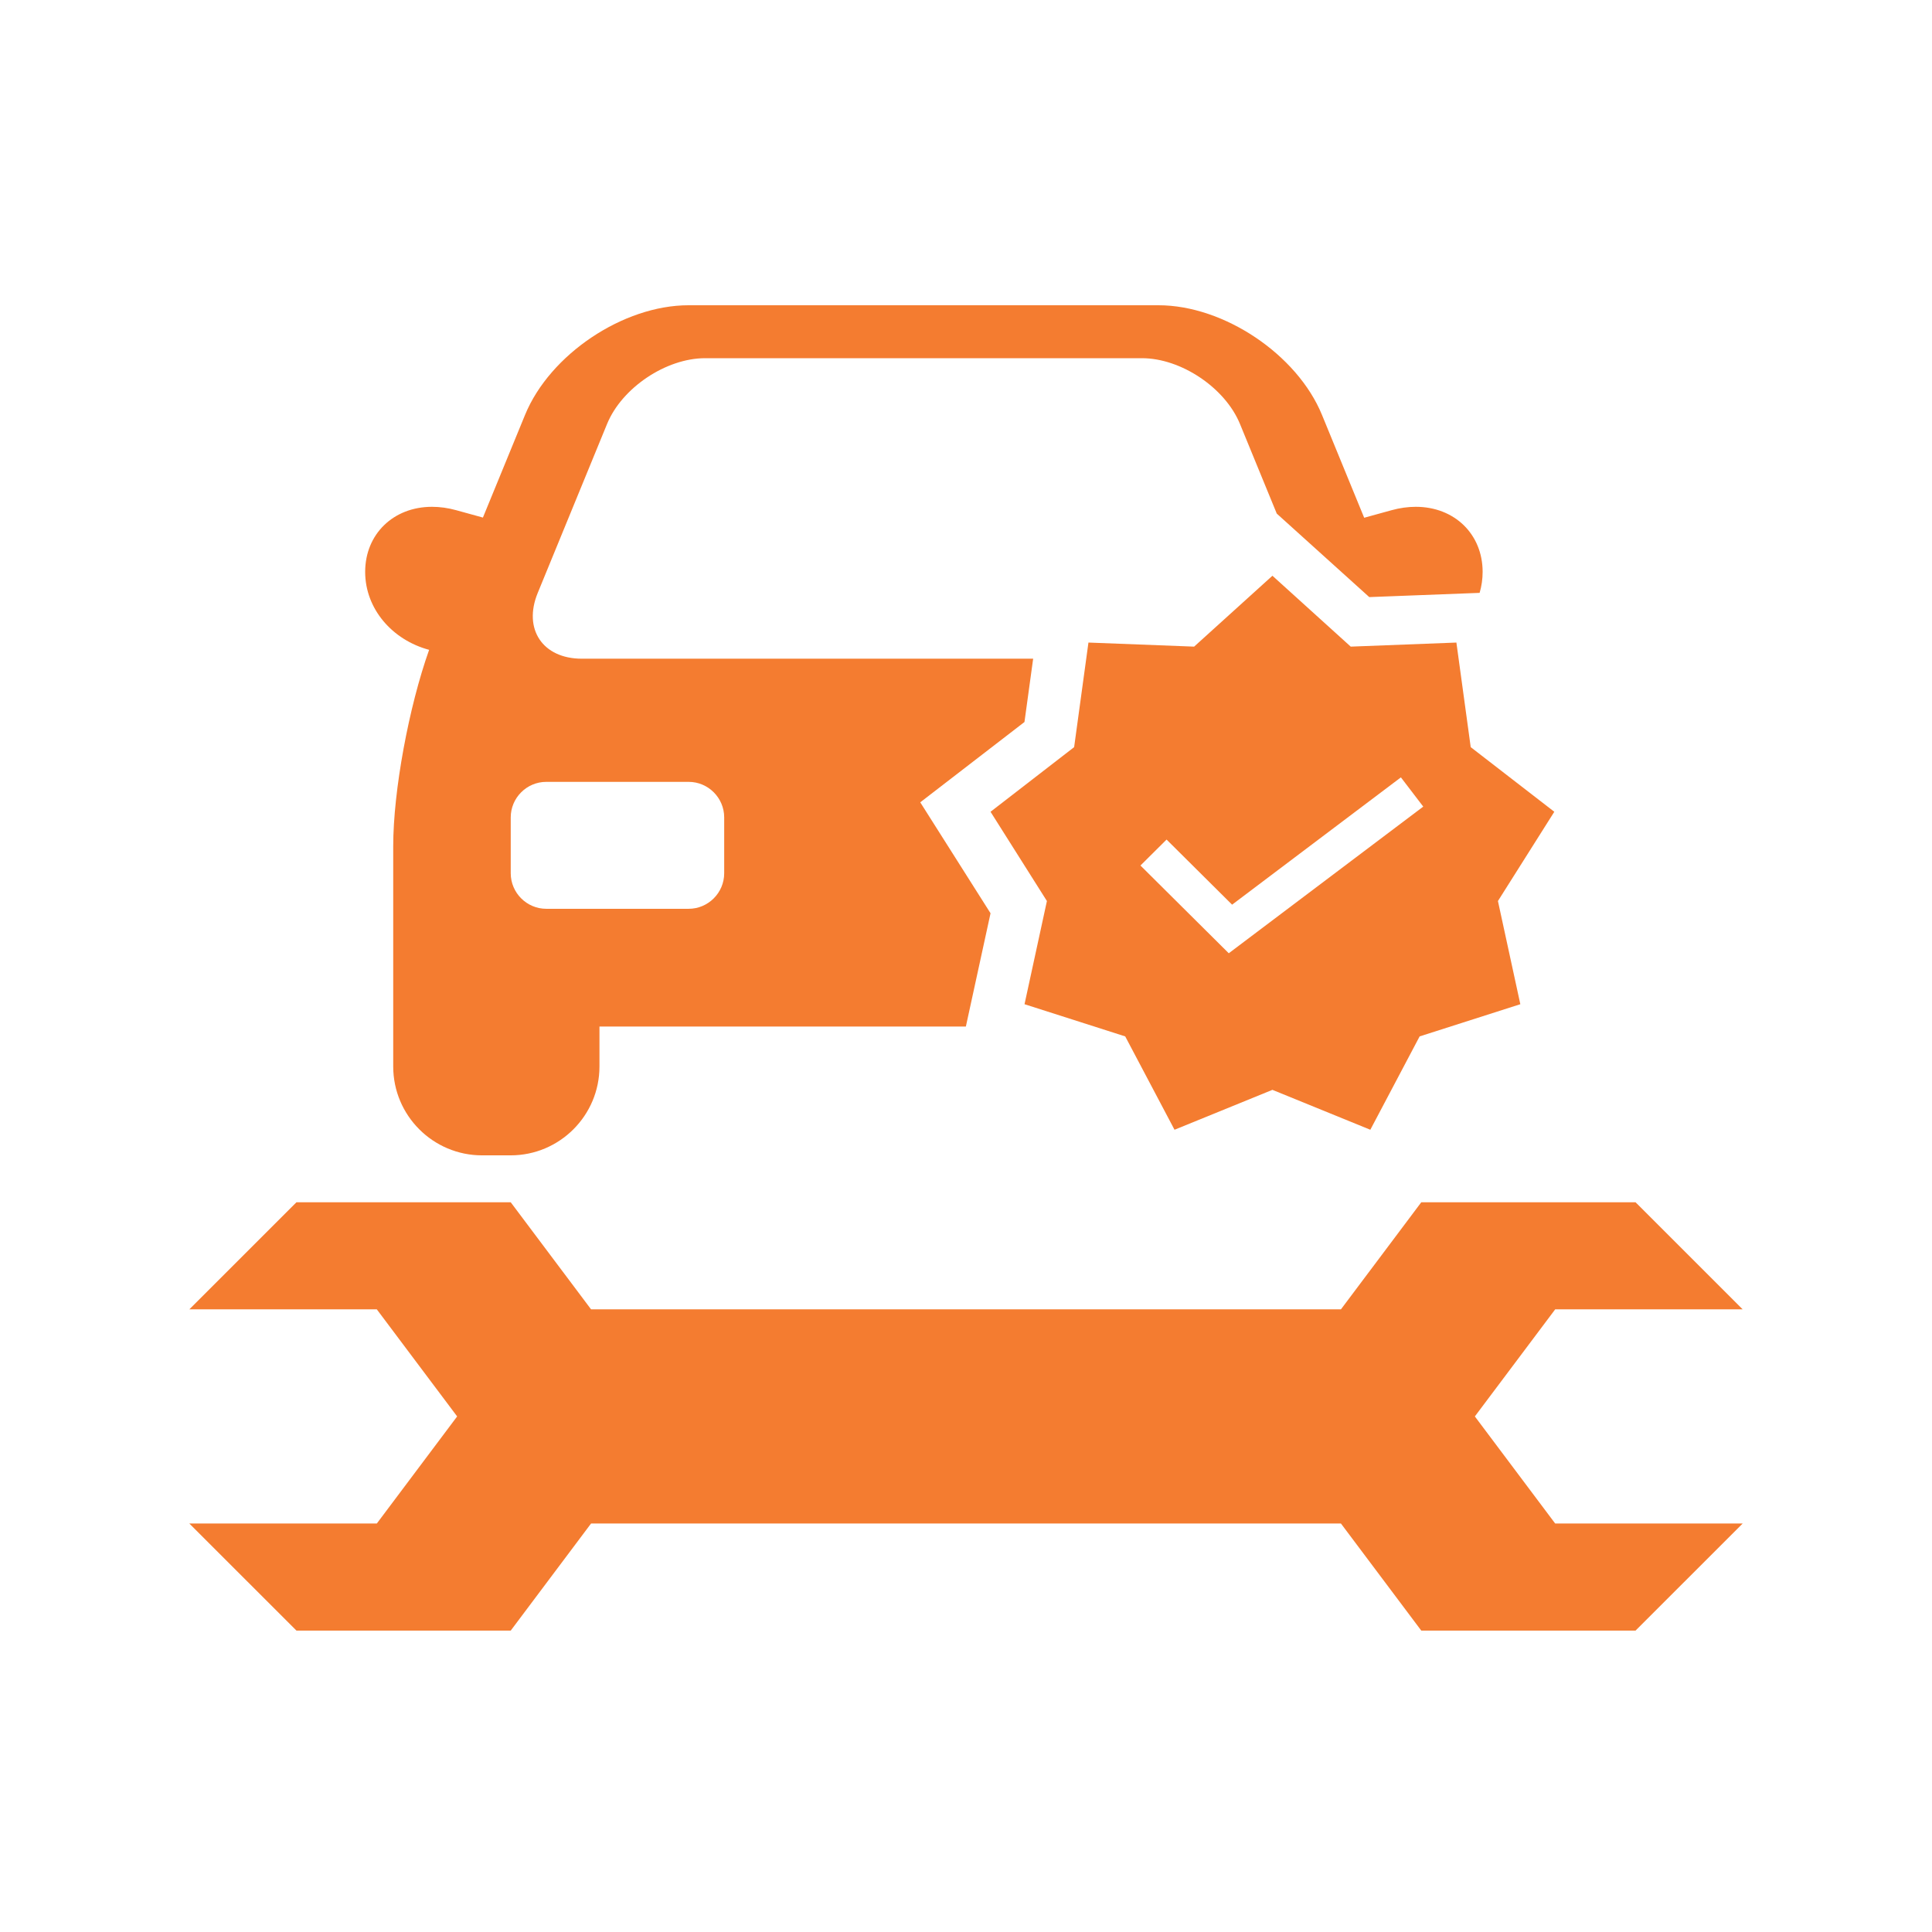 <svg width="500" height="500" viewBox="0 0 500 500" fill="none" xmlns="http://www.w3.org/2000/svg">
<path d="M347.034 394.286L367.828 422H423.276L451 394.286H402.483L381.69 366.571L402.483 338.857H451L423.276 311.143H367.828L347.034 338.857H152.966L132.172 311.143H76.724L49 338.857H97.517L118.31 366.571L97.517 394.286H49L76.724 422H132.172L152.966 394.286H347.034Z" fill="#F47C30"/>
<path fill-rule="evenodd" clip-rule="evenodd" d="M299.819 79C316.726 79 335.706 91.728 342.127 107.374L353.05 133.994L360.157 132.034C362.26 131.455 364.362 131.161 366.399 131.161C376.426 131.161 383.703 138.246 383.703 148.008C383.703 149.883 383.432 151.701 382.925 153.432L354.366 154.527L330.424 132.919L320.902 109.715C317.06 100.357 305.645 92.7 295.532 92.7H182.481C172.369 92.7 160.952 100.357 157.111 109.715L139.161 153.455C135.32 162.813 140.452 170.471 150.565 170.471H267.38L265.131 186.854L238.162 207.641L256.35 236.351L249.966 265.669H155.141V276.011C155.141 288.689 144.832 299.003 132.158 299.003H124.749C112.075 299.003 101.765 288.689 101.765 276.011V219.001C101.765 204.656 105.812 182.919 111.056 168.177C101.507 165.625 94.505 157.556 94.505 148.008C94.505 138.247 101.783 131.161 111.809 131.161C113.847 131.161 115.947 131.455 118.051 132.034L124.977 133.945L135.88 107.376C142.299 91.729 161.279 79 178.188 79H299.819ZM141.371 202.345C136.314 202.345 132.178 206.484 132.177 211.542V225.998C132.178 231.056 136.314 235.195 141.371 235.195H178.226C183.283 235.195 187.42 231.056 187.42 225.998V211.542C187.42 206.484 183.283 202.345 178.226 202.345H141.371Z" fill="#F47C30"/>
<path d="M349.567 167.346L376.915 166.294L380.62 193.359L402.253 210.086L387.663 233.187L393.459 259.888L367.399 268.22L354.64 292.38L329.302 282.052L303.964 292.38L291.205 268.22L265.145 259.888L270.94 233.187L256.349 210.086L277.984 193.359L281.689 166.294L309.037 167.346L329.302 149.001L349.567 167.346ZM318.865 234.128L301.908 217.279L295.149 223.994L318.005 246.703L368.335 208.75L362.551 201.182L318.865 234.128Z" fill="#F47C30"/>
</svg>
